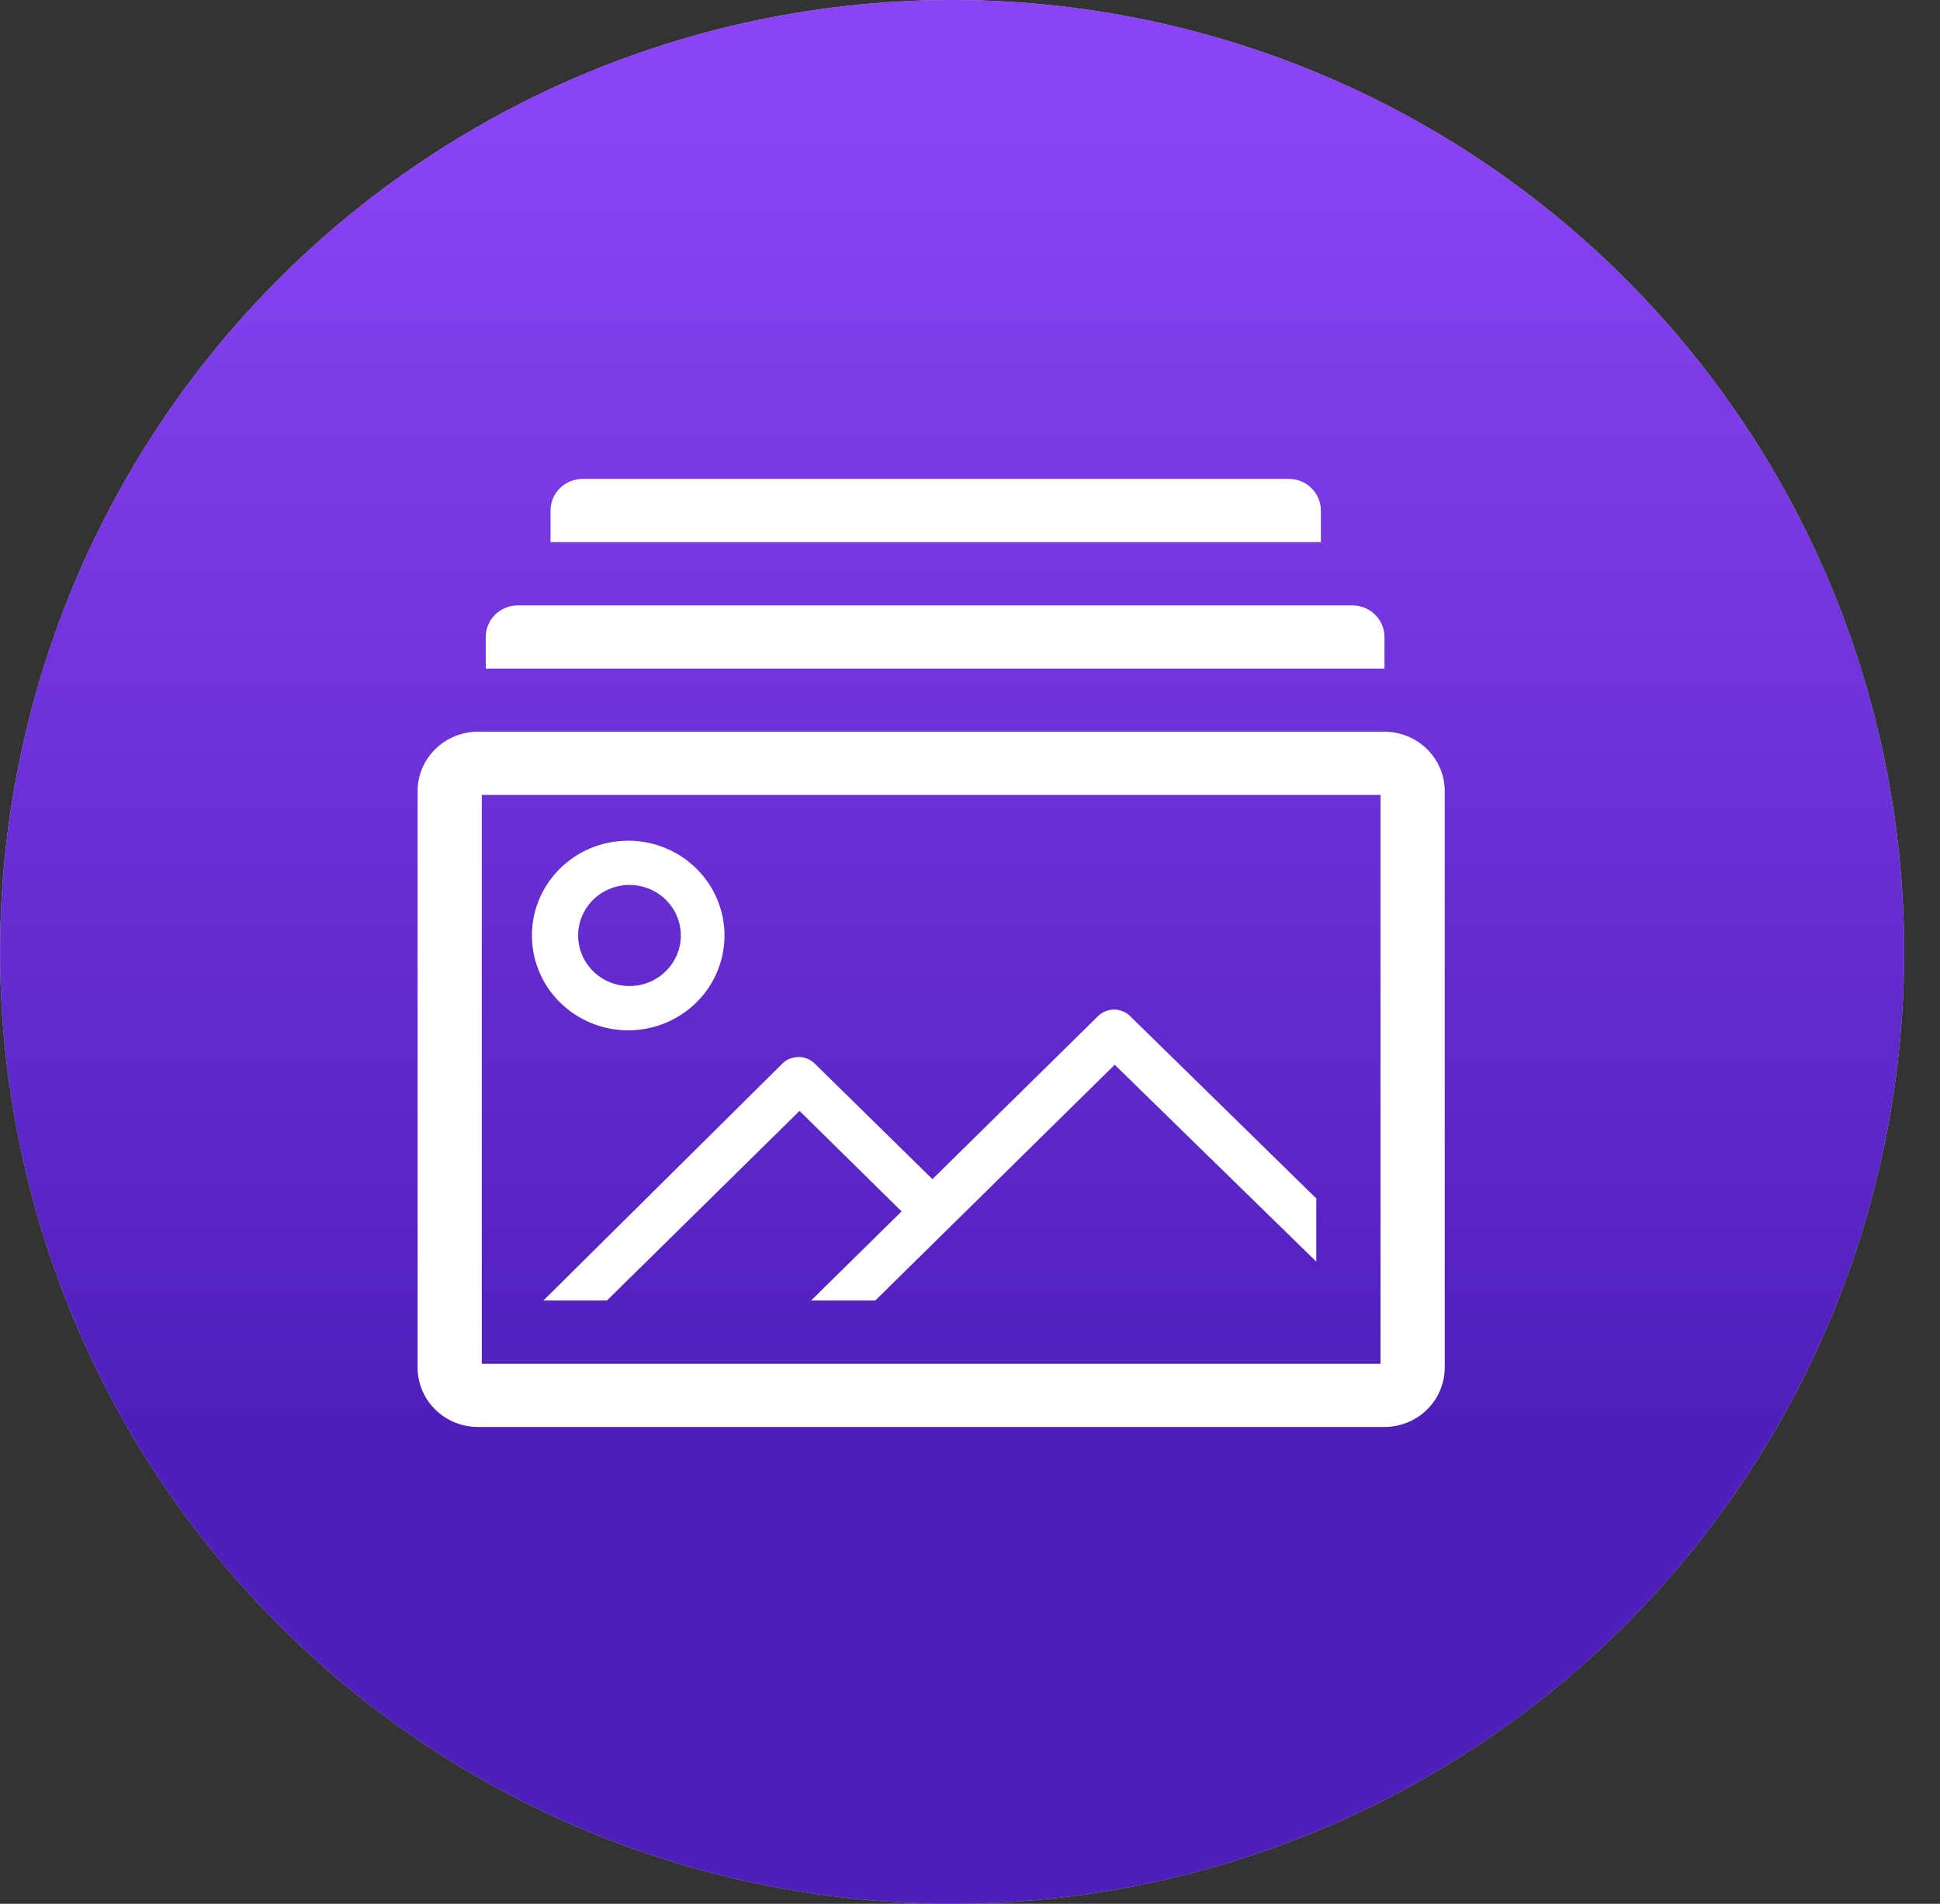 <svg width="54" height="53" viewBox="0 0 54 53" fill="none" xmlns="http://www.w3.org/2000/svg">
<rect x="0" y="0" width="54" height="53" fill="#333333" stroke="none"/>
<circle cx="26.502" cy="26.5" r="26.5" fill="#C4C4C4"/>
<circle cx="26.502" cy="26.5" r="26.5" fill="url(#paint0_linear_1_12213)"/>
<g clip-path="url(#clip0_1_12213)">
<path d="M38.534 20.371H13.304C12.858 20.371 12.431 20.545 12.116 20.855C11.801 21.165 11.624 21.586 11.624 22.025V38.072C11.624 38.511 11.801 38.932 12.116 39.242C12.431 39.552 12.858 39.726 13.304 39.726H38.534C38.98 39.726 39.407 39.552 39.722 39.242C40.037 38.932 40.214 38.511 40.214 38.072V22.025C40.214 21.586 40.037 21.165 39.722 20.855C39.407 20.545 38.98 20.371 38.534 20.371ZM38.427 37.967H13.411V22.13H38.427V37.967Z" fill="white"/>
<path d="M17.486 28.684C18.016 28.684 18.534 28.529 18.975 28.239C19.416 27.949 19.759 27.537 19.962 27.054C20.165 26.572 20.218 26.041 20.115 25.529C20.011 25.017 19.756 24.547 19.381 24.178C19.006 23.809 18.529 23.557 18.009 23.456C17.489 23.354 16.95 23.406 16.46 23.606C15.97 23.805 15.552 24.144 15.257 24.578C14.963 25.012 14.806 25.522 14.806 26.044C14.806 26.744 15.088 27.416 15.591 27.91C16.093 28.406 16.775 28.684 17.486 28.684ZM17.486 24.637C17.77 24.63 18.05 24.706 18.29 24.856C18.529 25.007 18.718 25.224 18.832 25.481C18.945 25.737 18.979 26.021 18.928 26.297C18.877 26.572 18.744 26.826 18.545 27.026C18.347 27.227 18.092 27.364 17.814 27.422C17.536 27.479 17.246 27.453 16.983 27.348C16.72 27.242 16.494 27.062 16.336 26.83C16.177 26.598 16.092 26.324 16.092 26.044C16.092 25.677 16.238 25.324 16.498 25.061C16.758 24.798 17.113 24.646 17.486 24.637Z" fill="white"/>
<path d="M16.894 36.206L22.255 30.927L25.096 33.725L22.576 36.206H24.363L31.028 29.642L36.639 35.124V33.364L31.457 28.288C31.338 28.172 31.178 28.106 31.01 28.106C30.843 28.106 30.683 28.172 30.564 28.288L25.954 32.827L22.675 29.607C22.556 29.491 22.395 29.426 22.228 29.426C22.061 29.426 21.9 29.491 21.781 29.607L15.125 36.206H16.894Z" fill="white"/>
<path d="M36.767 14.212C36.767 13.979 36.673 13.755 36.505 13.59C36.337 13.425 36.11 13.332 35.873 13.332H16.218C15.981 13.332 15.754 13.425 15.586 13.59C15.418 13.755 15.324 13.979 15.324 14.212V15.092H36.767V14.212Z" fill="white"/>
<path d="M38.537 17.733C38.537 17.5 38.443 17.276 38.275 17.111C38.107 16.946 37.88 16.854 37.643 16.854H14.414C14.177 16.854 13.95 16.946 13.782 17.111C13.615 17.276 13.521 17.5 13.521 17.733V18.613H38.537V17.733Z" fill="white"/>
</g>
<defs>
<linearGradient id="paint0_linear_1_12213" x1="49.81" y1="0" x2="49.81" y2="53" gradientUnits="userSpaceOnUse">
<stop offset="0.047" stop-color="#8B44F5"/>
<stop offset="0.745" stop-color="#4F1FBB"/>
</linearGradient>
<clipPath id="clip0_1_12213">
<rect width="30" height="27" fill="white" transform="translate(11.002 13)"/>
</clipPath>
</defs>
</svg>
